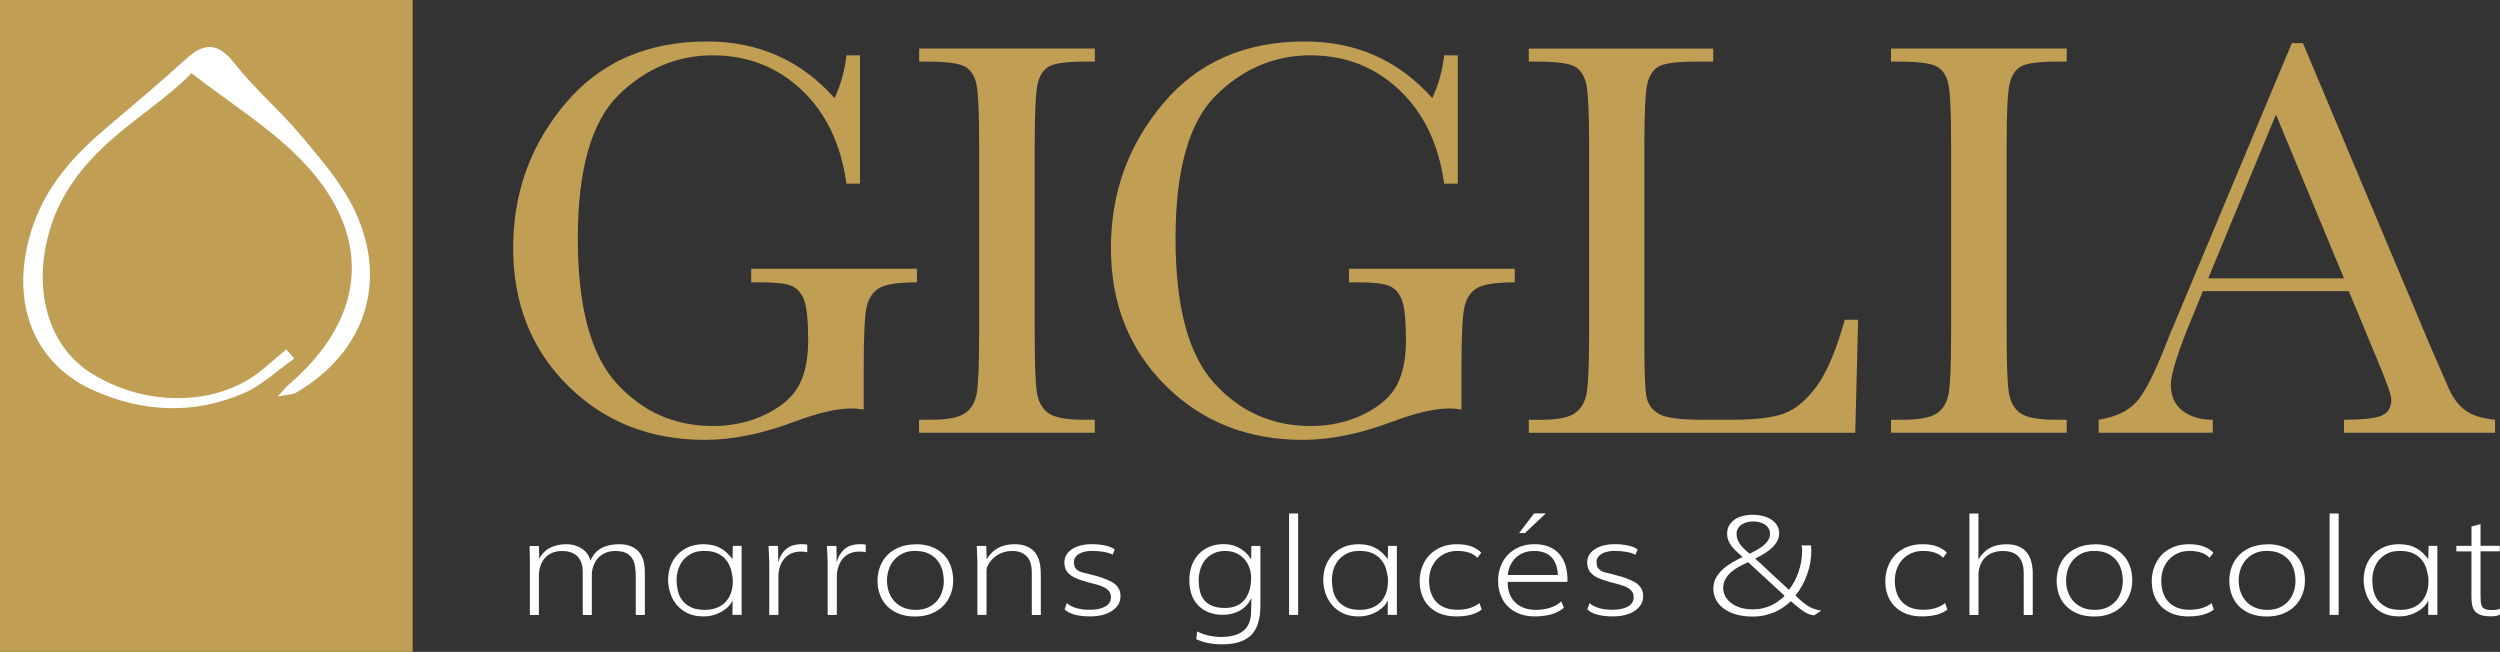 <?xml version="1.0" encoding="UTF-8"?>
<svg id="Livello_2" data-name="Livello 2" xmlns="http://www.w3.org/2000/svg" viewBox="0 0 471 122.81">
  <rect x="0" y="0" width="471" height="122.81" fill="#333333" stroke="none"/>
  <g id="Layer_1" data-name="Layer 1">
    <g>
      <path d="M141.52,50.63h31.23v2.56c-3.45,0-5.79,.35-7.02,1.04-1.23,.7-2.03,1.85-2.43,3.47-.39,1.62-.58,5.55-.58,11.77v7.69c-.86-.14-1.62-.21-2.3-.21-2.74,0-6.34,.84-10.78,2.51-6.05,2.27-11.66,3.41-16.82,3.41-10.36,0-18.97-3.4-25.84-10.22-6.87-6.82-10.3-15.46-10.3-25.92s3.28-19.43,9.83-27.23c6.55-7.79,15.45-11.69,26.69-11.69,9.68,0,17.69,3.56,24.03,10.67,1.18-2.49,1.92-5.18,2.24-8.06h2.56v24.18h-2.56c-1.03-7.44-3.85-13.32-8.46-17.67-4.61-4.34-10.21-6.51-16.79-6.51s-12.72,2.52-17.78,7.58c-5.05,5.05-7.58,14.02-7.58,26.91s2.44,21.96,7.31,27.31c4.88,5.36,10.92,8.04,18.15,8.04,3.7,0,7.06-.76,10.09-2.27,3.03-1.51,5.09-3.36,6.19-5.53,1.1-2.17,1.66-4.91,1.66-8.22,0-3.88-.26-6.47-.78-7.77-.51-1.3-1.31-2.17-2.37-2.62-1.07-.44-3.03-.66-5.88-.66h-1.71v-2.56Z" fill="#c09e54"/>
      <path d="M173.17,11.6v-2.45h33.1v2.45h-1.55c-3.56,0-5.89,.29-7,.88-1.1,.59-1.84,1.68-2.22,3.28-.37,1.6-.56,5.41-.56,11.43V62.7c0,5.69,.13,9.42,.4,11.18,.27,1.76,.98,3.07,2.13,3.92,1.16,.85,3.38,1.28,6.65,1.28h2.13v2.45h-33.1v-2.45h2.13c3.1,0,5.24-.39,6.44-1.17,1.19-.78,1.94-2,2.27-3.66,.32-1.65,.48-5.51,.48-11.55V27.19c0-5.77-.16-9.49-.48-11.16-.33-1.67-1.04-2.82-2.14-3.46-1.1-.64-3.49-.96-7.15-.96h-1.55Z" fill="#c09e54"/>
      <path d="M254.14,50.63h31.24v2.56c-3.45,0-5.79,.35-7.02,1.04-1.23,.7-2.04,1.85-2.43,3.47-.39,1.62-.59,5.55-.59,11.77v7.69c-.85-.14-1.62-.21-2.29-.21-2.74,0-6.34,.84-10.78,2.51-6.05,2.27-11.66,3.41-16.82,3.41-10.36,0-18.97-3.4-25.84-10.22-6.87-6.82-10.31-15.46-10.31-25.92s3.27-19.43,9.83-27.23c6.55-7.79,15.44-11.69,26.69-11.69,9.68,0,17.69,3.56,24.02,10.67,1.17-2.49,1.92-5.18,2.24-8.06h2.57v24.18h-2.57c-1.03-7.44-3.85-13.32-8.46-17.67-4.61-4.34-10.2-6.51-16.79-6.51s-12.73,2.52-17.78,7.58c-5.05,5.05-7.58,14.02-7.58,26.91s2.44,21.96,7.32,27.31c4.87,5.36,10.92,8.04,18.15,8.04,3.7,0,7.07-.76,10.09-2.27,3.03-1.51,5.09-3.36,6.19-5.53,1.1-2.17,1.66-4.91,1.66-8.22,0-3.88-.26-6.47-.78-7.77-.52-1.3-1.31-2.17-2.37-2.62-1.07-.44-3.02-.66-5.87-.66h-1.71v-2.56Z" fill="#c09e54"/>
      <path d="M350.07,60.24l-.54,21.3h-61.5v-2.45h2.13c3.1,0,5.24-.39,6.43-1.17,1.19-.78,1.96-2,2.3-3.66,.33-1.65,.5-5.51,.5-11.55V27.19c0-5.77-.17-9.49-.5-11.16-.34-1.67-1.06-2.82-2.14-3.46-1.09-.64-3.47-.96-7.13-.96h-1.6v-2.45h34.75v2.45h-3.2c-3.56,0-5.89,.29-6.99,.88-1.1,.59-1.84,1.68-2.22,3.28-.38,1.6-.56,5.41-.56,11.43v37.9c0,5.23,.14,8.51,.43,9.82,.29,1.32,1.06,2.34,2.33,3.07,1.26,.73,3.98,1.09,8.14,1.09h5.5c4.45,0,7.75-.39,9.9-1.17,2.16-.78,4.2-2.5,6.14-5.12,1.94-2.64,3.71-6.82,5.32-12.55h2.51Z" fill="#c09e54"/>
      <path d="M356.27,11.6v-2.45h33.1v2.45h-1.55c-3.56,0-5.89,.29-6.99,.88-1.11,.59-1.84,1.68-2.22,3.28-.37,1.6-.56,5.41-.56,11.43V62.7c0,5.69,.13,9.42,.4,11.18,.26,1.76,.98,3.07,2.13,3.92,1.16,.85,3.37,1.28,6.65,1.28h2.14v2.45h-33.1v-2.45h2.14c3.1,0,5.25-.39,6.43-1.17,1.19-.78,1.95-2,2.27-3.66,.32-1.65,.48-5.51,.48-11.55V27.19c0-5.77-.16-9.49-.48-11.16-.32-1.67-1.03-2.82-2.14-3.46-1.1-.64-3.49-.96-7.15-.96h-1.55Z" fill="#c09e54"/>
      <path d="M442.51,54.85h-27.49l-1.87,4.59c-2.78,6.65-4.16,11-4.16,13.02,0,2.17,.74,3.81,2.22,4.94,1.48,1.12,3.37,1.68,5.68,1.68v2.45h-21.51v-2.45c3.2-.5,5.58-1.63,7.15-3.39,1.57-1.76,3.46-5.48,5.66-11.13,.18-.54,1.03-2.59,2.56-6.19l21.03-50.24h2.09l24.18,57.5,3.31,7.58c.75,1.71,1.75,3.05,3.02,4.03,1.26,.98,3.16,1.59,5.69,1.84v2.45h-28.46v-2.45c3.49,0,5.84-.26,7.07-.77,1.23-.52,1.84-1.54,1.84-3.07,0-.79-.82-3.12-2.45-7l-5.56-13.4Zm-.9-2.41l-12.82-30.86-12.76,30.86h25.58Z" fill="#c09e54"/>
    </g>
    <rect width="77.74" height="122.81" fill="#c09e54"/>
    <path d="M55.44,67.54c-3.17,2.24-6.09,5.07-9.59,6.57-9.37,4.02-18.98,3.59-28.25-.57C5.86,68.28,1.56,56.12,6.23,42.48c2.6-7.59,7.74-13.24,13.71-18.31,5.06-4.29,10.16-8.56,15.06-13.03,3.56-3.24,6.09-3.13,9.23,.86,3.86,4.9,8.73,9.01,12.73,13.82,3.64,4.36,7.51,8.82,9.9,13.9,6.36,13.53,1.8,26.75-11.08,34.26-.66,.39-1.58,.34-3.46,.71,1.21-1.3,1.61-1.84,2.1-2.25,14.97-12.84,15.96-28.62,1.9-42.74-5.79-5.83-12.98-10.28-20.26-15.92-7.71,8.25-23.11,14.51-27.13,31.2-2.59,10.72,.63,20.58,8.31,25.36,10.45,6.52,24.05,6.18,32.31-.8,1.47-1.24,2.93-2.47,4.39-3.72,.5,.58,1,1.15,1.49,1.74Z" fill="#fff" fill-rule="evenodd"/>
    <g>
      <path d="M101.53,102.85l.07,2.49c.21-.48,.49-.9,.84-1.25,.35-.36,.74-.65,1.19-.88,.44-.23,.92-.39,1.44-.51,.51-.11,1.04-.17,1.58-.17,.59,0,1.14,.07,1.65,.23,.51,.15,.97,.37,1.37,.64,.4,.27,.74,.6,1.01,.99,.27,.38,.46,.8,.57,1.26,.2-.53,.48-.99,.82-1.39,.34-.39,.74-.71,1.2-.97,.46-.25,.97-.44,1.53-.57,.56-.12,1.17-.19,1.82-.19,.74,0,1.38,.09,1.91,.27,.53,.17,.98,.41,1.34,.7,.36,.28,.65,.61,.87,.98,.21,.37,.38,.76,.49,1.14,.11,.39,.18,.77,.21,1.14,.03,.37,.05,.7,.05,.99v8.1h-1.71v-7.11c0-.79-.05-1.5-.16-2.11-.11-.62-.31-1.13-.6-1.55-.29-.41-.69-.73-1.18-.95-.5-.21-1.14-.32-1.93-.32-.72,0-1.35,.13-1.89,.37-.55,.24-1,.57-1.37,.98-.36,.42-.65,.9-.85,1.46-.2,.56-.3,1.15-.3,1.76v7.48h-1.71v-8.08c0-1.31-.34-2.29-1-2.96-.67-.67-1.64-1.01-2.9-1.01-.72,0-1.34,.12-1.88,.35-.54,.23-.99,.55-1.35,.97-.36,.41-.64,.9-.83,1.46-.19,.56-.3,1.15-.3,1.8v7.48h-1.7v-9.76c0-.14,0-.49,0-1.03,0-.54-.02-1.28-.06-2.22h1.77Z" fill="#fff"/>
      <path d="M132.55,102.53c.66,0,1.25,.07,1.78,.2,.53,.12,1.01,.31,1.44,.55,.43,.24,.83,.53,1.19,.88,.36,.34,.71,.74,1.04,1.17l.07-2.49h1.65v13h-1.73l.03-2.77c-.12,.34-.35,.7-.67,1.06-.32,.36-.72,.69-1.19,.98-.48,.3-1.02,.55-1.64,.74-.62,.19-1.28,.28-2,.28-1.17,0-2.17-.2-3.01-.62-.84-.41-1.53-.96-2.07-1.62-.54-.66-.94-1.41-1.19-2.23-.26-.82-.38-1.64-.38-2.45s.13-1.65,.41-2.46c.27-.8,.69-1.51,1.25-2.14,.56-.62,1.26-1.13,2.09-1.51,.83-.38,1.81-.57,2.95-.57Zm5.51,6.66c-.06-.68-.18-1.35-.38-2-.2-.64-.5-1.22-.91-1.73-.42-.51-.95-.91-1.62-1.22-.67-.3-1.49-.45-2.48-.45-.92,0-1.71,.16-2.37,.49-.65,.34-1.19,.76-1.62,1.29-.42,.53-.73,1.12-.92,1.77-.19,.65-.29,1.3-.29,1.94s.08,1.3,.22,1.96c.15,.66,.41,1.27,.81,1.81,.39,.54,.93,.98,1.62,1.33,.69,.35,1.59,.52,2.68,.52,.73,0,1.42-.11,2.06-.33,.64-.22,1.2-.55,1.67-1,.47-.45,.85-1.01,1.12-1.69,.28-.67,.41-1.47,.41-2.37v-.32Z" fill="#fff"/>
      <path d="M146.63,115.85h-1.7v-9.99l-.14-3.01h1.79l.05,3.14c.14-.61,.36-1.13,.64-1.57,.28-.43,.6-.79,.96-1.07,.36-.28,.76-.49,1.21-.62,.45-.13,.94-.2,1.46-.21,.27,0,.5,0,.7,.02,.2,.01,.36,.04,.49,.07v1.45c-.06-.04-.22-.06-.44-.1-.21-.03-.49-.04-.84-.04-.6,0-1.16,.11-1.66,.32-.5,.21-.94,.53-1.3,.93-.37,.4-.65,.89-.87,1.47-.21,.57-.33,1.22-.33,1.93v7.27Z" fill="#fff"/>
      <path d="M157.64,115.85h-1.71v-9.99l-.14-3.01h1.79l.06,3.14c.15-.61,.36-1.13,.64-1.57,.28-.43,.6-.79,.96-1.07,.36-.28,.76-.49,1.21-.62,.45-.13,.94-.2,1.46-.21,.26,0,.5,0,.7,.02,.2,.01,.36,.04,.49,.07v1.45c-.07-.04-.22-.06-.43-.1-.22-.03-.5-.04-.85-.04-.61,0-1.16,.11-1.66,.32-.51,.21-.94,.53-1.3,.93-.36,.4-.65,.89-.86,1.47-.22,.57-.33,1.22-.34,1.93v7.27Z" fill="#fff"/>
      <path d="M172.52,102.53c1.17,0,2.2,.18,3.08,.53,.88,.35,1.62,.83,2.21,1.45,.59,.61,1.03,1.33,1.33,2.16,.29,.83,.44,1.72,.44,2.66s-.15,1.81-.47,2.63c-.32,.82-.77,1.55-1.38,2.17-.6,.62-1.35,1.11-2.25,1.47-.89,.37-1.92,.55-3.07,.55s-2.16-.17-3.04-.51c-.88-.35-1.62-.83-2.22-1.43-.6-.61-1.05-1.32-1.36-2.14-.31-.82-.46-1.7-.46-2.65s.16-1.84,.47-2.67c.32-.83,.78-1.56,1.39-2.18,.61-.63,1.36-1.11,2.25-1.47,.89-.36,1.91-.54,3.07-.54Zm5.28,6.84c0-.75-.11-1.46-.32-2.14-.22-.67-.54-1.27-.98-1.78-.44-.5-1-.91-1.67-1.21-.67-.3-1.47-.45-2.4-.45s-1.65,.15-2.31,.46c-.66,.31-1.21,.72-1.66,1.24-.45,.52-.79,1.12-1.01,1.79-.23,.67-.34,1.37-.34,2.1s.11,1.43,.34,2.09c.22,.67,.57,1.26,1.02,1.77,.45,.51,1.02,.91,1.69,1.21,.67,.3,1.46,.45,2.36,.45s1.65-.15,2.32-.45c.66-.3,1.22-.71,1.66-1.21,.44-.51,.77-1.09,.99-1.76,.22-.66,.33-1.36,.33-2.09Z" fill="#fff"/>
      <path d="M185.85,115.85h-1.71v-9.99l-.12-3.01h1.79l.08,2.54c1.11-1.91,2.85-2.86,5.23-2.86,.69,0,1.29,.07,1.81,.23,.51,.15,.96,.36,1.33,.63,.37,.26,.68,.58,.92,.93,.23,.36,.42,.74,.55,1.15,.13,.41,.22,.84,.27,1.28,.06,.45,.08,.88,.08,1.33,0,.23,.01,.65,.01,1.27v6.51h-1.7v-6.87c0-.45,0-.82,0-1.08,0-.26-.01-.44-.02-.51-.05-1.19-.39-2.08-1.04-2.69-.65-.61-1.54-.91-2.66-.91-.51,0-.99,.06-1.42,.19-.44,.12-.83,.28-1.18,.49-.35,.2-.66,.44-.93,.69-.27,.26-.5,.52-.7,.8-.2,.27-.34,.54-.44,.8-.09,.26-.14,.5-.14,.71v8.38Z" fill="#fff"/>
      <path d="M209.65,104.52c-.4-.24-.95-.41-1.66-.54-.7-.12-1.47-.19-2.3-.19-.48,0-.93,.05-1.35,.15-.41,.1-.77,.23-1.07,.41-.3,.18-.53,.4-.69,.66-.16,.25-.25,.55-.25,.88,0,.42,.07,.76,.2,1.01,.13,.24,.32,.44,.58,.6,.26,.16,.57,.29,.95,.38,.38,.1,.8,.2,1.29,.32,.49,.11,1.02,.26,1.61,.43,.59,.17,1.22,.41,1.9,.71,.25,.11,.5,.24,.77,.4,.27,.16,.51,.36,.73,.59,.22,.24,.4,.52,.54,.84,.13,.32,.2,.7,.2,1.15,0,.65-.16,1.21-.49,1.69-.32,.47-.75,.87-1.29,1.19-.53,.32-1.14,.55-1.82,.71-.68,.15-1.38,.22-2.1,.22-.48,0-.97-.02-1.44-.07-.47-.05-.92-.12-1.34-.22-.42-.11-.81-.25-1.16-.42-.35-.17-.65-.37-.89-.62l.43-1.19c.21,.22,.48,.41,.8,.57,.32,.16,.67,.3,1.05,.4,.38,.11,.78,.18,1.2,.23,.43,.05,.86,.07,1.29,.07,.58,0,1.11-.05,1.59-.15,.49-.1,.91-.25,1.26-.44,.36-.19,.63-.44,.82-.73,.19-.3,.29-.64,.29-1.03,0-.45-.11-.81-.33-1.12-.22-.29-.53-.54-.92-.74-.4-.2-.86-.38-1.39-.53-.54-.15-1.11-.3-1.75-.46-.67-.19-1.27-.39-1.81-.58-.54-.2-.99-.44-1.38-.72-.38-.28-.67-.61-.88-.99-.21-.39-.31-.86-.31-1.42s.14-1.09,.43-1.52c.29-.43,.67-.78,1.15-1.08,.48-.28,1.02-.49,1.62-.64,.6-.14,1.22-.21,1.85-.21,.92,0,1.76,.07,2.54,.23,.78,.15,1.41,.4,1.9,.76l-.4,1.01Z" fill="#fff"/>
      <path d="M235.75,102.85h1.71v11.29c0,.63-.04,1.23-.12,1.8-.08,.57-.22,1.12-.39,1.66-.18,.54-.43,1.04-.76,1.5-.33,.46-.76,.86-1.29,1.2-.53,.34-1.18,.61-1.95,.8-.77,.2-1.69,.29-2.75,.29-.89,0-1.74-.08-2.56-.24-.82-.16-1.58-.4-2.26-.73l.16-1.47c.67,.36,1.39,.62,2.17,.79,.77,.17,1.56,.26,2.37,.26,1.79,0,3.16-.37,4.12-1.11,.96-.74,1.46-1.9,1.5-3.48l.07-2.76c-.52,1.08-1.25,1.87-2.2,2.4-.95,.52-2.02,.78-3.2,.78-.99,0-1.88-.16-2.66-.47-.78-.31-1.43-.75-1.98-1.31-.54-.56-.95-1.24-1.24-2.04-.28-.79-.42-1.67-.42-2.64s.13-1.82,.4-2.65c.27-.83,.68-1.55,1.23-2.18,.55-.62,1.22-1.12,2.03-1.48,.81-.36,1.76-.55,2.85-.55,.59,0,1.13,.07,1.64,.21,.5,.14,.97,.34,1.39,.58,.43,.25,.82,.55,1.17,.9,.35,.35,.67,.73,.94,1.16l.04-2.53Zm-.04,6.02c0-.69-.11-1.34-.34-1.96-.22-.62-.55-1.16-.97-1.62-.42-.46-.94-.82-1.54-1.09-.61-.26-1.29-.4-2.04-.4-.82,0-1.55,.15-2.17,.45-.62,.3-1.15,.7-1.56,1.21-.42,.51-.73,1.1-.94,1.76-.21,.67-.31,1.37-.31,2.09,0,.8,.08,1.53,.25,2.17,.17,.65,.45,1.2,.84,1.65,.39,.45,.9,.8,1.53,1.04,.63,.25,1.41,.37,2.34,.37,.61,0,1.16-.08,1.64-.22,.48-.14,.9-.34,1.26-.6,.37-.26,.68-.57,.93-.92,.26-.36,.46-.74,.62-1.16,.16-.42,.28-.86,.35-1.33,.07-.46,.11-.95,.11-1.42Z" fill="#fff"/>
      <path d="M244.57,96.74v19.11h-1.71v-19.11h1.71Z" fill="#fff"/>
      <path d="M255.99,102.53c.66,0,1.26,.07,1.78,.2,.53,.12,1,.31,1.44,.55,.44,.24,.83,.53,1.2,.88,.36,.34,.7,.74,1.04,1.17l.07-2.49h1.65v13h-1.73l.03-2.77c-.13,.34-.35,.7-.68,1.06-.32,.36-.72,.69-1.19,.98-.48,.3-1.02,.55-1.65,.74-.62,.19-1.28,.28-2,.28-1.16,0-2.16-.2-3-.62-.84-.41-1.53-.96-2.07-1.62-.54-.66-.94-1.41-1.2-2.23-.25-.82-.38-1.64-.38-2.45s.14-1.65,.41-2.46c.28-.8,.7-1.51,1.25-2.14,.56-.62,1.26-1.13,2.09-1.51,.83-.38,1.81-.57,2.94-.57Zm5.52,6.66c-.06-.68-.19-1.35-.38-2-.2-.64-.5-1.22-.92-1.73-.41-.51-.95-.91-1.61-1.22-.66-.3-1.49-.45-2.48-.45-.92,0-1.71,.16-2.37,.49-.66,.34-1.19,.76-1.62,1.29-.42,.53-.73,1.12-.92,1.77-.19,.65-.28,1.3-.28,1.94s.07,1.3,.21,1.96c.14,.66,.42,1.27,.8,1.81,.39,.54,.93,.98,1.62,1.33,.7,.35,1.59,.52,2.67,.52,.73,0,1.42-.11,2.06-.33,.64-.22,1.2-.55,1.67-1,.48-.45,.85-1.01,1.12-1.69,.27-.67,.41-1.47,.41-2.37v-.32Z" fill="#fff"/>
      <path d="M278.35,105.1c-.39-.43-.9-.76-1.56-.98-.65-.21-1.38-.33-2.18-.33-.85,0-1.59,.15-2.26,.44-.66,.3-1.22,.7-1.69,1.21-.46,.51-.81,1.1-1.06,1.78-.24,.68-.36,1.41-.36,2.17s.1,1.49,.31,2.16c.21,.67,.53,1.26,.96,1.75,.43,.49,.99,.88,1.66,1.16,.67,.28,1.47,.42,2.41,.42,1.71,0,3.09-.42,4.15-1.26l.42,1.23c-.61,.46-1.32,.79-2.12,.99-.81,.2-1.69,.29-2.67,.29-1.15,0-2.15-.17-3.01-.51-.86-.35-1.58-.82-2.16-1.42-.58-.6-1.01-1.3-1.3-2.11-.28-.8-.43-1.67-.43-2.58,0-.96,.15-1.85,.47-2.7,.31-.85,.76-1.58,1.36-2.22,.59-.63,1.32-1.13,2.18-1.5,.87-.37,1.86-.56,2.98-.56s2,.14,2.77,.42c.77,.29,1.39,.68,1.85,1.18l-.73,.96Z" fill="#fff"/>
      <path d="M294.14,113.29l.5,1.21c-.69,.58-1.48,1-2.39,1.25-.91,.25-1.94,.38-3.09,.38s-2.06-.17-2.92-.5c-.86-.33-1.58-.79-2.18-1.4-.59-.59-1.04-1.3-1.35-2.13-.31-.82-.47-1.72-.47-2.7s.16-1.83,.47-2.66c.31-.84,.76-1.56,1.35-2.19,.59-.62,1.31-1.12,2.15-1.48,.85-.36,1.8-.55,2.88-.55s1.99,.17,2.77,.5c.79,.33,1.43,.79,1.94,1.38,.51,.58,.89,1.29,1.14,2.11,.25,.82,.37,1.72,.37,2.71,0,.07,0,.14,0,.22,0,.08-.01,.14-.01,.18h-11.24v.24c0,.75,.12,1.44,.36,2.06,.24,.62,.59,1.14,1.05,1.58,.46,.45,1.01,.78,1.66,1.03,.65,.24,1.39,.37,2.21,.37,1.03,0,1.95-.14,2.77-.42,.81-.28,1.5-.67,2.04-1.18Zm-10.07-4.96h9.44v.06c-.03-.68-.13-1.3-.31-1.86-.18-.57-.45-1.05-.81-1.45-.35-.41-.81-.72-1.37-.94-.55-.23-1.22-.34-2-.34s-1.43,.12-2.02,.36c-.58,.25-1.09,.57-1.5,.98-.41,.42-.74,.9-.98,1.45-.24,.55-.4,1.14-.46,1.75Zm4.96-11.6h2.19l-3.92,3.7h-1.1l2.83-3.7Z" fill="#fff"/>
      <path d="M308.1,104.52c-.4-.24-.96-.41-1.66-.54-.7-.12-1.46-.19-2.3-.19-.49,0-.94,.05-1.35,.15-.41,.1-.77,.23-1.06,.41-.3,.18-.53,.4-.7,.66-.16,.25-.24,.55-.24,.88,0,.42,.07,.76,.2,1.01,.14,.24,.33,.44,.59,.6,.26,.16,.57,.29,.95,.38,.37,.1,.81,.2,1.29,.32,.48,.11,1.02,.26,1.61,.43,.59,.17,1.22,.41,1.9,.71,.24,.11,.5,.24,.77,.4,.26,.16,.51,.36,.73,.59,.22,.24,.4,.52,.53,.84,.14,.32,.21,.7,.21,1.15,0,.65-.16,1.21-.49,1.69-.33,.47-.75,.87-1.29,1.19-.53,.32-1.14,.55-1.82,.71-.69,.15-1.38,.22-2.1,.22-.48,0-.96-.02-1.44-.07-.47-.05-.92-.12-1.34-.22-.42-.11-.81-.25-1.16-.42-.35-.17-.64-.37-.88-.62l.43-1.19c.21,.22,.48,.41,.8,.57,.32,.16,.67,.3,1.05,.4,.38,.11,.78,.18,1.21,.23,.43,.05,.86,.07,1.28,.07,.58,0,1.11-.05,1.59-.15,.48-.1,.9-.25,1.26-.44,.35-.19,.62-.44,.82-.73,.19-.3,.29-.64,.29-1.03,0-.45-.11-.81-.33-1.12-.22-.29-.53-.54-.92-.74-.39-.2-.85-.38-1.39-.53-.53-.15-1.11-.3-1.74-.46-.67-.19-1.27-.39-1.81-.58-.54-.2-1-.44-1.37-.72-.38-.28-.67-.61-.88-.99-.21-.39-.31-.86-.31-1.42s.14-1.09,.43-1.52c.29-.43,.67-.78,1.15-1.08,.48-.28,1.02-.49,1.62-.64,.6-.14,1.22-.21,1.85-.21,.92,0,1.76,.07,2.54,.23,.77,.15,1.41,.4,1.9,.76l-.4,1.01Z" fill="#fff"/>
      <path d="M322.8,110.84c0-.73,.16-1.38,.48-1.96,.32-.59,.74-1.11,1.26-1.59,.52-.48,1.11-.9,1.76-1.29,.66-.38,1.32-.73,1.99-1.07-.35-.32-.69-.64-1.04-.95-.35-.31-.66-.64-.93-.98-.27-.34-.5-.71-.67-1.11-.17-.4-.26-.85-.26-1.34,0-.59,.13-1.11,.38-1.56,.26-.44,.6-.81,1.04-1.11,.44-.3,.95-.53,1.53-.67,.59-.15,1.21-.23,1.88-.23,.62,0,1.22,.07,1.81,.21,.59,.14,1.13,.35,1.59,.64,.47,.29,.85,.65,1.14,1.09,.29,.44,.43,.96,.43,1.55,0,.54-.12,1.03-.37,1.48-.25,.46-.58,.88-1,1.28-.42,.39-.9,.75-1.44,1.08-.55,.33-1.11,.63-1.7,.92l6.36,5.9c.38-.48,.72-1.01,1.03-1.59,.31-.58,.57-1.19,.78-1.82,.22-.63,.38-1.27,.5-1.94,.11-.66,.17-1.3,.17-1.93,0-.22,0-.39-.01-.52-.01-.12-.02-.21-.03-.29-.01-.07-.02-.12-.03-.16-.01-.04-.02-.08-.03-.13h1.79c.02,.33,.04,.65,.04,.96,0,.74-.06,1.48-.19,2.24-.12,.75-.32,1.49-.58,2.23-.26,.73-.57,1.44-.94,2.12-.38,.69-.8,1.32-1.27,1.9,.44,.43,.84,.8,1.22,1.12,.37,.32,.74,.59,1.1,.82,.37,.23,.75,.42,1.16,.56,.4,.15,.85,.26,1.36,.35l-1.33,.89c-.4-.05-.75-.15-1.08-.27-.33-.13-.65-.31-.98-.54-.33-.22-.68-.49-1.05-.8-.37-.31-.79-.66-1.26-1.06-.43,.4-.9,.78-1.41,1.13-.5,.36-1.05,.67-1.64,.92-.6,.26-1.25,.46-1.94,.62-.7,.15-1.45,.22-2.28,.22-1.06,0-2.03-.12-2.93-.36-.9-.24-1.67-.59-2.33-1.05-.65-.46-1.17-1.01-1.54-1.68-.37-.66-.55-1.42-.55-2.26Zm13.43,1.43s-.08-.09-.28-.27c-.19-.18-.45-.42-.78-.72-.32-.3-.69-.64-1.11-1.02-.42-.39-.85-.77-1.27-1.18l-3.45-3.17c-.59,.26-1.16,.55-1.73,.86-.56,.31-1.06,.66-1.5,1.05-.43,.39-.79,.82-1.06,1.31-.26,.48-.4,1.02-.4,1.61s.14,1.11,.4,1.61c.27,.5,.65,.93,1.14,1.29,.48,.37,1.06,.65,1.74,.85s1.43,.31,2.25,.31c.69,0,1.32-.06,1.9-.2,.57-.13,1.11-.31,1.6-.54,.48-.22,.94-.49,1.35-.8,.42-.31,.82-.64,1.19-.99Zm-6.6-7.95c.47-.23,.93-.47,1.39-.73,.46-.26,.87-.54,1.23-.84,.36-.3,.66-.63,.88-.99,.22-.35,.34-.74,.34-1.15s-.09-.77-.28-1.07c-.19-.31-.43-.55-.73-.74-.3-.19-.63-.33-1.01-.42-.38-.09-.75-.14-1.12-.14-.42,0-.83,.05-1.21,.15-.39,.1-.72,.25-1.01,.45-.3,.2-.52,.45-.69,.74-.17,.29-.25,.63-.25,1.02s.06,.72,.18,1.04c.13,.33,.3,.65,.51,.94,.22,.3,.48,.59,.79,.88,.3,.29,.63,.58,.99,.87Z" fill="#fff"/>
      <path d="M366.08,105.1c-.38-.43-.9-.76-1.55-.98-.65-.21-1.38-.33-2.18-.33-.85,0-1.6,.15-2.26,.44-.66,.3-1.22,.7-1.69,1.21-.46,.51-.81,1.1-1.05,1.78-.24,.68-.37,1.41-.37,2.17s.1,1.49,.31,2.16c.21,.67,.53,1.26,.96,1.75,.43,.49,.99,.88,1.66,1.16,.67,.28,1.48,.42,2.41,.42,1.7,0,3.09-.42,4.15-1.26l.41,1.23c-.6,.46-1.31,.79-2.12,.99-.8,.2-1.7,.29-2.67,.29-1.15,0-2.15-.17-3.01-.51-.86-.35-1.58-.82-2.16-1.42-.58-.6-1.01-1.3-1.3-2.11-.29-.8-.43-1.67-.43-2.58,0-.96,.16-1.85,.47-2.7,.31-.85,.76-1.58,1.35-2.22,.59-.63,1.32-1.13,2.18-1.5,.86-.37,1.86-.56,2.98-.56s2,.14,2.77,.42c.77,.29,1.39,.68,1.85,1.18l-.73,.96Z" fill="#fff"/>
      <path d="M372.74,96.74v8.66c.6-1,1.33-1.72,2.18-2.18,.85-.45,1.88-.68,3.07-.68,.91,0,1.68,.13,2.3,.4,.61,.26,1.11,.62,1.48,1.05,.37,.45,.65,.94,.83,1.5,.18,.56,.29,1.12,.34,1.71l.03,.56v8.1h-1.7v-6.72c0-.31,0-.66-.01-1.03-.01-.38-.01-.57-.01-.58-.06-1.2-.41-2.12-1.05-2.76-.64-.64-1.59-.96-2.86-.96-.76,0-1.42,.12-2,.35-.57,.23-1.05,.56-1.44,.98-.38,.41-.67,.9-.87,1.46-.2,.56-.3,1.16-.28,1.8v7.46h-1.71v-19.11h1.71Z" fill="#fff"/>
      <path d="M394.65,102.53c1.17,0,2.2,.18,3.08,.53,.88,.35,1.61,.83,2.21,1.45,.59,.61,1.04,1.33,1.34,2.16,.3,.83,.44,1.72,.44,2.66s-.16,1.81-.47,2.63c-.32,.82-.78,1.55-1.38,2.17-.6,.62-1.35,1.11-2.25,1.47-.89,.37-1.92,.55-3.07,.55s-2.16-.17-3.04-.51c-.88-.35-1.62-.83-2.22-1.43-.6-.61-1.06-1.32-1.36-2.14-.3-.82-.46-1.7-.46-2.65s.16-1.84,.47-2.67c.31-.83,.78-1.56,1.39-2.18,.61-.63,1.36-1.11,2.26-1.47,.89-.36,1.92-.54,3.07-.54Zm5.28,6.84c0-.75-.11-1.46-.32-2.14-.22-.67-.54-1.27-.98-1.78-.44-.5-1-.91-1.67-1.21-.67-.3-1.47-.45-2.4-.45s-1.65,.15-2.31,.46c-.66,.31-1.21,.72-1.66,1.24-.45,.52-.79,1.12-1.01,1.79-.22,.67-.33,1.37-.33,2.1s.11,1.43,.33,2.09c.22,.67,.57,1.26,1.02,1.77,.46,.51,1.02,.91,1.69,1.21,.68,.3,1.46,.45,2.36,.45s1.65-.15,2.32-.45c.66-.3,1.21-.71,1.65-1.21,.44-.51,.77-1.09,.99-1.76,.22-.66,.33-1.36,.33-2.09Z" fill="#fff"/>
      <path d="M416.28,105.1c-.39-.43-.91-.76-1.56-.98-.65-.21-1.38-.33-2.18-.33s-1.6,.15-2.25,.44c-.66,.3-1.22,.7-1.68,1.21-.46,.51-.82,1.1-1.06,1.78-.24,.68-.37,1.41-.37,2.17s.11,1.49,.31,2.16c.21,.67,.53,1.26,.96,1.75,.44,.49,.99,.88,1.66,1.16,.68,.28,1.48,.42,2.41,.42,1.71,0,3.09-.42,4.15-1.26l.41,1.23c-.6,.46-1.31,.79-2.12,.99-.81,.2-1.7,.29-2.67,.29-1.14,0-2.15-.17-3.01-.51-.86-.35-1.58-.82-2.16-1.42-.58-.6-1.01-1.3-1.3-2.11-.29-.8-.43-1.67-.43-2.58,0-.96,.16-1.85,.47-2.7,.31-.85,.76-1.58,1.35-2.22,.59-.63,1.32-1.13,2.19-1.5,.86-.37,1.86-.56,2.97-.56s2,.14,2.77,.42c.77,.29,1.39,.68,1.85,1.18l-.72,.96Z" fill="#fff"/>
      <path d="M427.18,102.53c1.17,0,2.2,.18,3.08,.53,.88,.35,1.61,.83,2.21,1.45,.59,.61,1.04,1.33,1.34,2.16,.3,.83,.44,1.72,.44,2.66s-.15,1.81-.47,2.63c-.31,.82-.77,1.55-1.38,2.17-.6,.62-1.35,1.11-2.25,1.47-.89,.37-1.92,.55-3.07,.55s-2.16-.17-3.04-.51c-.88-.35-1.62-.83-2.22-1.43-.6-.61-1.05-1.32-1.36-2.14-.3-.82-.46-1.7-.46-2.65s.16-1.84,.47-2.67c.32-.83,.78-1.56,1.39-2.18,.61-.63,1.36-1.11,2.25-1.47,.9-.36,1.92-.54,3.07-.54Zm5.28,6.84c0-.75-.11-1.46-.32-2.14-.22-.67-.54-1.27-.98-1.78-.44-.5-1-.91-1.67-1.21-.67-.3-1.47-.45-2.4-.45s-1.65,.15-2.31,.46c-.66,.31-1.22,.72-1.67,1.24-.45,.52-.79,1.12-1.01,1.79-.23,.67-.33,1.37-.33,2.1s.11,1.43,.33,2.09c.23,.67,.57,1.26,1.02,1.77,.45,.51,1.01,.91,1.69,1.21,.68,.3,1.46,.45,2.36,.45s1.65-.15,2.32-.45c.66-.3,1.21-.71,1.66-1.21,.44-.51,.77-1.09,.99-1.76,.22-.66,.33-1.36,.33-2.09Z" fill="#fff"/>
      <path d="M440.6,96.74v19.11h-1.7v-19.11h1.7Z" fill="#fff"/>
      <path d="M452.02,102.53c.66,0,1.25,.07,1.78,.2,.53,.12,1.01,.31,1.44,.55,.43,.24,.83,.53,1.2,.88,.36,.34,.7,.74,1.04,1.17l.07-2.49h1.65v13h-1.73l.03-2.77c-.13,.34-.35,.7-.68,1.06-.32,.36-.72,.69-1.2,.98-.48,.3-1.02,.55-1.65,.74-.62,.19-1.28,.28-2,.28-1.16,0-2.16-.2-3-.62-.84-.41-1.53-.96-2.07-1.62-.54-.66-.94-1.41-1.2-2.23-.26-.82-.39-1.64-.39-2.45s.14-1.65,.41-2.46c.28-.8,.69-1.51,1.25-2.14,.56-.62,1.26-1.13,2.09-1.51,.83-.38,1.82-.57,2.94-.57Zm5.51,6.66c-.05-.68-.18-1.35-.38-2-.19-.64-.5-1.22-.91-1.73-.41-.51-.95-.91-1.62-1.22-.66-.3-1.49-.45-2.48-.45-.93,0-1.72,.16-2.37,.49-.65,.34-1.19,.76-1.62,1.29-.42,.53-.73,1.12-.92,1.77-.2,.65-.29,1.3-.29,1.94s.07,1.3,.22,1.96c.14,.66,.41,1.27,.8,1.81,.39,.54,.93,.98,1.62,1.33,.69,.35,1.58,.52,2.68,.52,.73,0,1.42-.11,2.06-.33,.64-.22,1.2-.55,1.67-1,.47-.45,.85-1.01,1.12-1.69,.28-.67,.41-1.47,.41-2.37v-.32Z" fill="#fff"/>
      <path d="M465.63,103.88h-2.85v-1.04h2.85v-3.65s1.7-.44,1.7-.44v4.08h3.63v1.04h-3.63v8.13c0,.5,.02,.94,.04,1.3,.03,.38,.1,.68,.22,.92,.12,.24,.33,.42,.63,.53,.3,.12,.72,.18,1.27,.18,.66,0,1.16-.08,1.51-.24v1.07c-.2,.13-.43,.22-.71,.28-.27,.05-.58,.08-.93,.08-.76,0-1.39-.07-1.88-.22-.49-.16-.88-.39-1.15-.69-.27-.31-.46-.7-.56-1.16-.1-.46-.15-1.01-.15-1.63v-8.54Z" fill="#fff"/>
    </g>
  </g>
</svg>